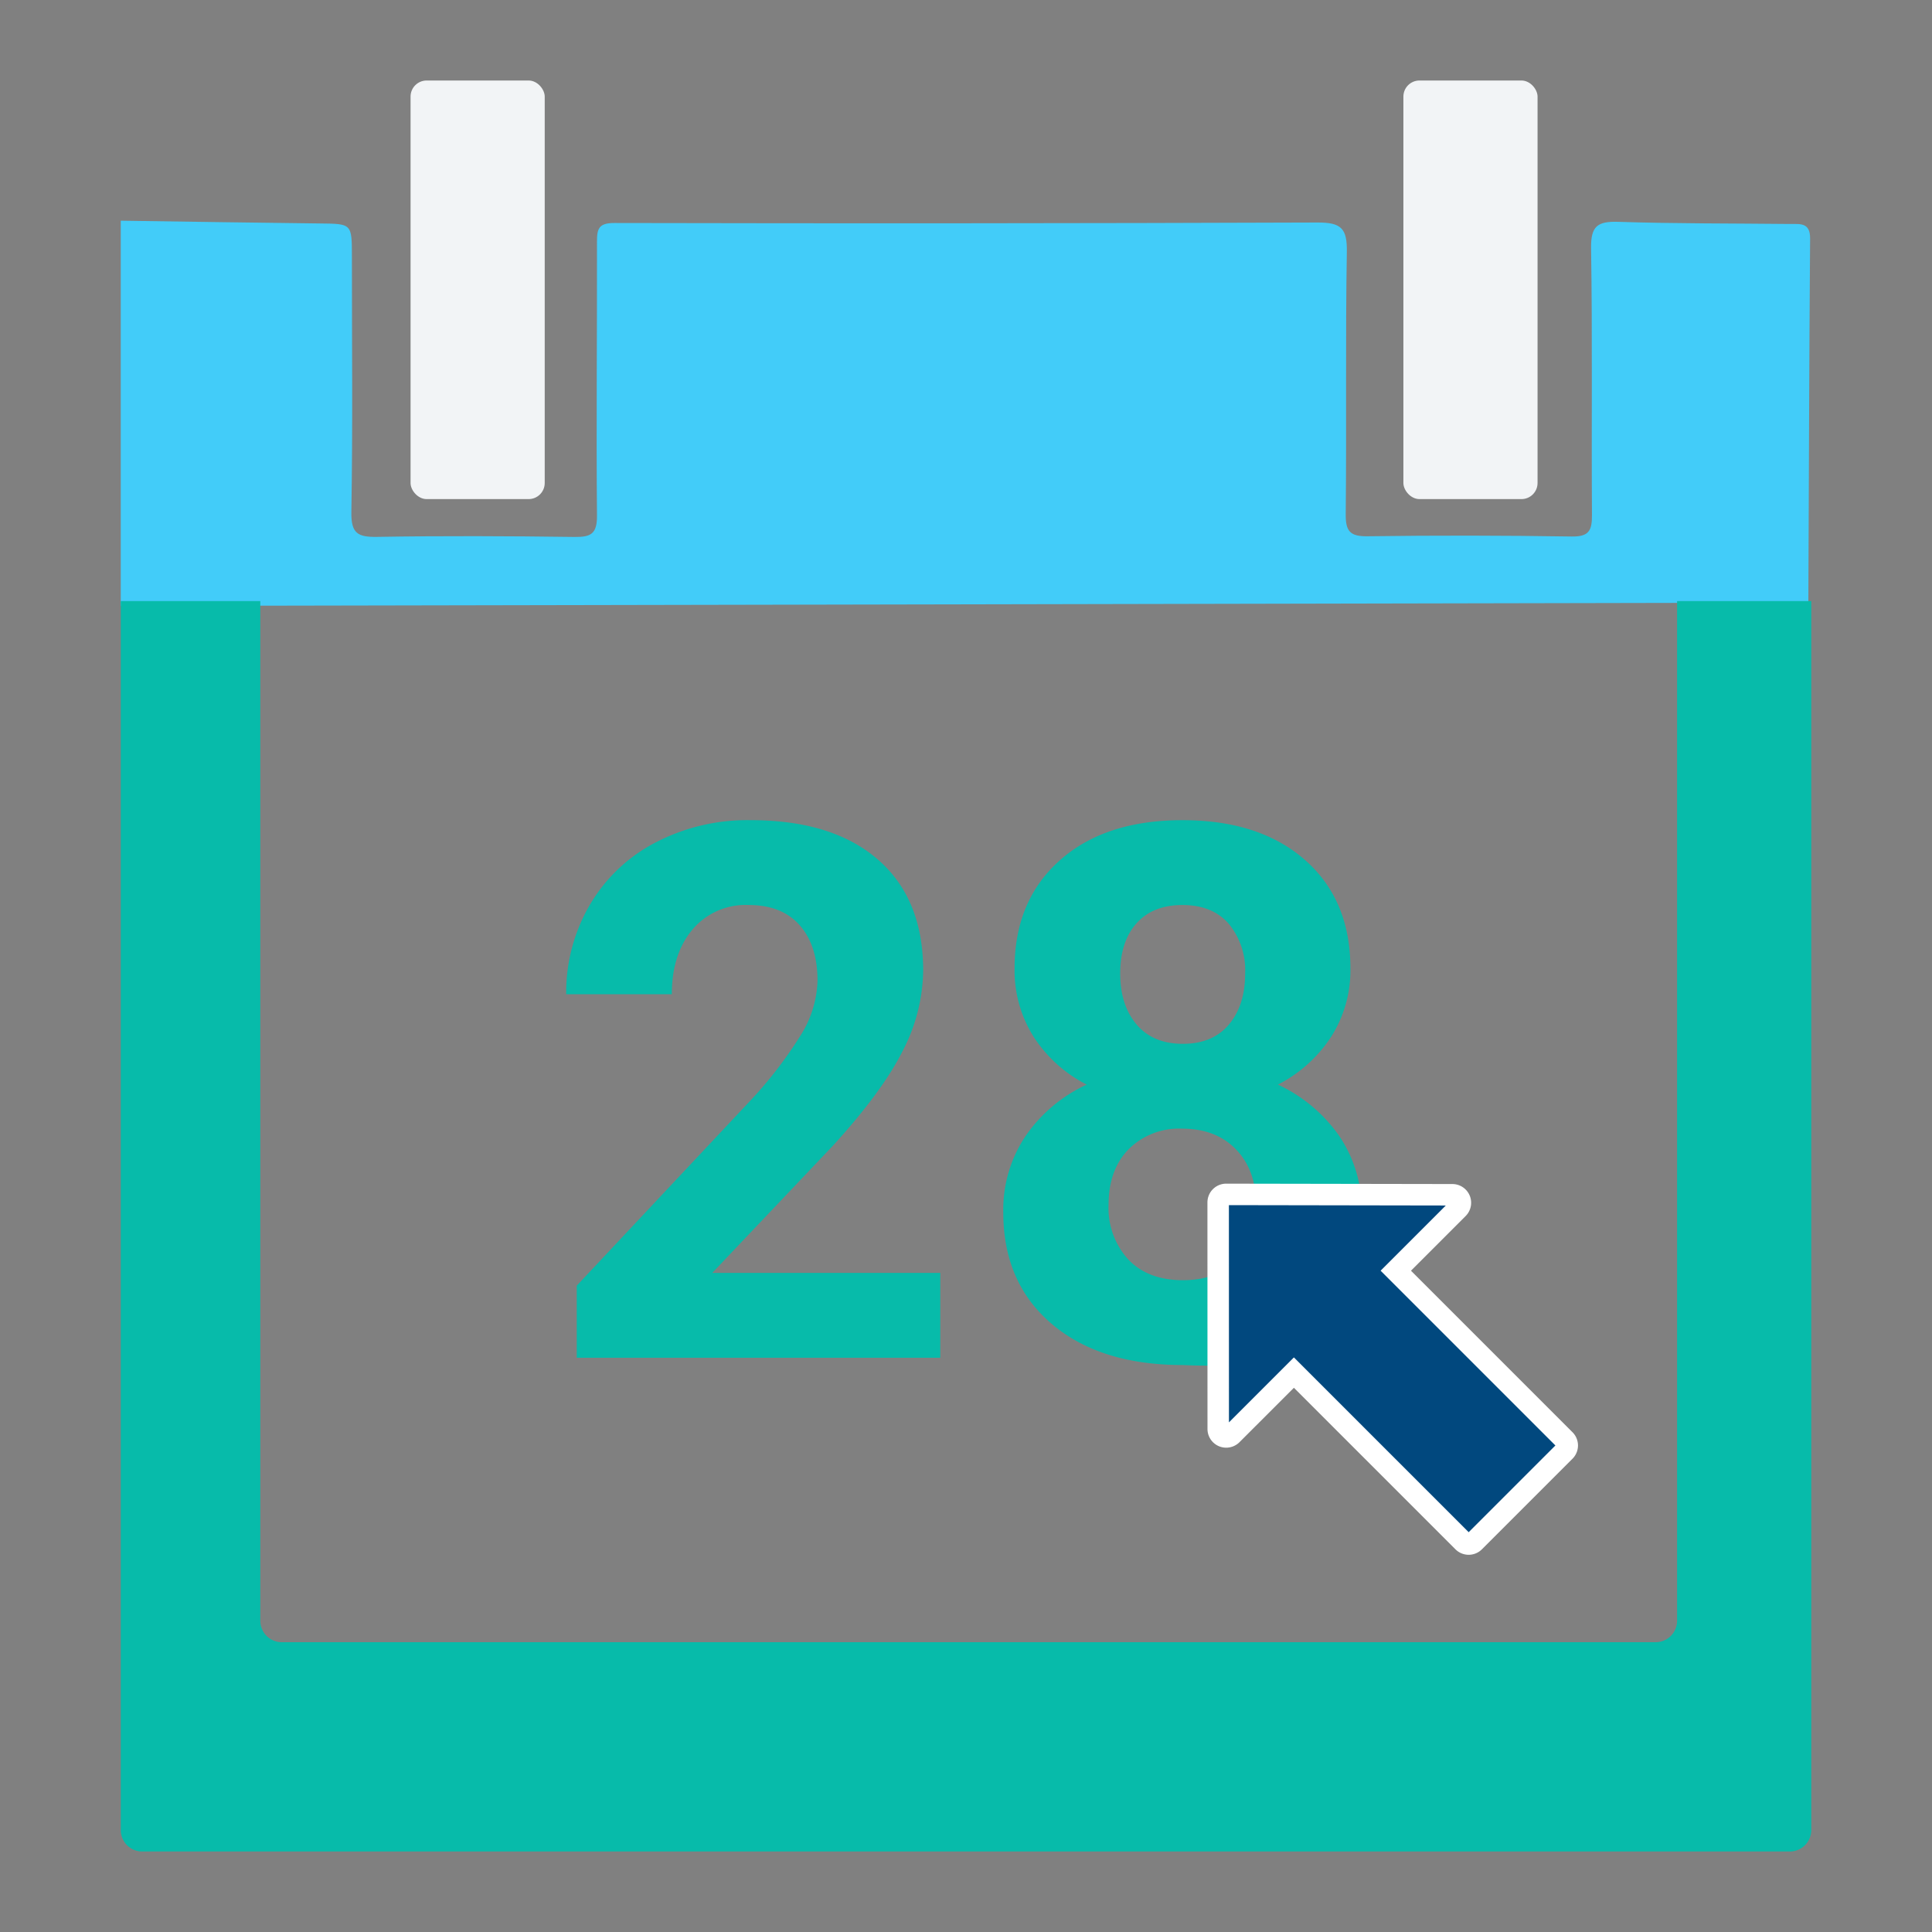 <?xml version="1.0" encoding="UTF-8"?> <svg xmlns="http://www.w3.org/2000/svg" xmlns:xlink="http://www.w3.org/1999/xlink" width="360" height="360" viewBox="0 0 360 360"><rect x="0" y="0" width="360" height="360" fill="#808080" stroke="none"/><defs><clipPath id="clip-imobile-manage-your-schedule"><rect width="360" height="360"></rect></clipPath></defs><g id="imobile-manage-your-schedule" clip-path="url(#clip-imobile-manage-your-schedule)"><rect width="360" height="360" fill="rgba(255,255,255,0)"></rect><path id="Path_186886" data-name="Path 186886" d="M.119,27.017c12.369.176,24.738.376,37.106.515,5.963.067,5.963.015,5.965,6.194,0,15.855.171,31.712-.1,47.561-.069,4.011,1.189,4.705,4.817,4.644,12.247-.206,24.5-.15,36.75.013,3.067.042,4.23-.564,4.2-3.991-.153-17,.035-34.012,0-51.018-.006-2.437.331-3.5,3.262-3.489q65.5.146,131-.09c4.44-.021,5.533,1.12,5.462,5.466-.271,16.283-.037,32.574-.207,48.859-.034,3.208.8,4.182,4.072,4.138q19.02-.257,38.046.045c3.222.052,3.782-1.14,3.764-3.988-.108-16.574.1-33.152-.163-49.723-.065-4.119,1.187-5.05,5.066-4.924,10.656.348,21.326.283,31.99.4,1.844.02,3.777-.332,3.756,2.69-.167,22.621-.23,45.243-.326,67.862C308.087,98.219.119,98.8.119,98.8Z" transform="translate(22.382 14.107)" fill="#42ccf9"></path><rect id="Rectangle_3841" data-name="Rectangle 3841" width="25" height="78" rx="3" transform="translate(76.501 15)" fill="#f2f4f6"></rect><rect id="Rectangle_3842" data-name="Rectangle 3842" width="25" height="78" rx="3" transform="translate(261.501 15)" fill="#f2f4f6"></rect><path id="Path_186892" data-name="Path 186892" d="M-5.294,0H-73.029V-13.438L-41.062-47.51a78.863,78.863,0,0,0,9.74-12.556,20.172,20.172,0,0,0,3.156-10.181q0-6.583-3.326-10.35t-9.5-3.767A12.948,12.948,0,0,0-51.48-79.782q-3.835,4.581-3.835,12.047H-75a32.4,32.4,0,0,1,4.31-16.493A30.376,30.376,0,0,1-58.5-95.936a37.029,37.029,0,0,1,17.85-4.242q15.271,0,23.721,7.33t8.45,20.7a33.227,33.227,0,0,1-3.8,14.932q-3.8,7.6-13.031,17.714L-47.781-15.814H-5.294ZM71.129-72.554a22.985,22.985,0,0,1-3.6,12.76A25.891,25.891,0,0,1,57.623-50.9a28.658,28.658,0,0,1,11.4,9.536,24.461,24.461,0,0,1,4.208,14.287C59.527-18,56.027-13.125,48.494,1.357c-2.827.143-5.494.143-8.586,0q-15.407,0-24.434-7.669T6.448-27.081A24.618,24.618,0,0,1,10.656-41.4,28.14,28.14,0,0,1,21.99-50.9a25.625,25.625,0,0,1-9.875-8.891,23.147,23.147,0,0,1-3.563-12.76q0-12.624,8.416-20.124t22.873-7.5q14.389,0,22.839,7.432T71.129-72.554ZM53.55-28.506q0-6.448-3.733-10.316T39.772-42.691A13.286,13.286,0,0,0,29.8-38.856q-3.733,3.835-3.733,10.35a14.194,14.194,0,0,0,3.665,10.181q3.665,3.869,10.181,3.869,6.38,0,10.011-3.733T53.55-28.506ZM51.514-71.6a13.575,13.575,0,0,0-3.054-9.264q-3.054-3.5-8.62-3.5-5.5,0-8.552,3.394T28.234-71.6q0,5.9,3.054,9.5t8.62,3.6q5.565,0,8.586-3.6T51.514-71.6Z" transform="translate(180.499 253)" fill="#07bbaa"></path><path id="Subtraction_36" data-name="Subtraction 36" d="M-12424,21944h-307a4,4,0,0,1-4-4v-229l26,0v190a4,4,0,0,0,4,4h256a4,4,0,0,0,4-4v-190h25v229A4,4,0,0,1-12424,21944Z" transform="translate(12757.502 -21599)" fill="#07bbaa"></path><g id="down-arrow_1_" data-name="down-arrow (1)" transform="translate(317.331 268.707) rotate(135)"><g id="Group_27492" data-name="Group 27492" transform="translate(0 17)"><path id="Path_186956" data-name="Path 186956" d="M62.473,63.979a1.5,1.5,0,0,0-1.378-.922H44.75V18.492A1.492,1.492,0,0,0,43.258,17H19.392A1.492,1.492,0,0,0,17.9,18.492V63.057H1.492A1.491,1.491,0,0,0,.436,65.6L30.194,95.459a1.494,1.494,0,0,0,2.112,0L62.151,65.6A1.489,1.489,0,0,0,62.473,63.979Z" transform="translate(0 -17)" fill="#01487e" stroke="#fff" stroke-linecap="round" stroke-width="4"></path></g></g></g></svg> 